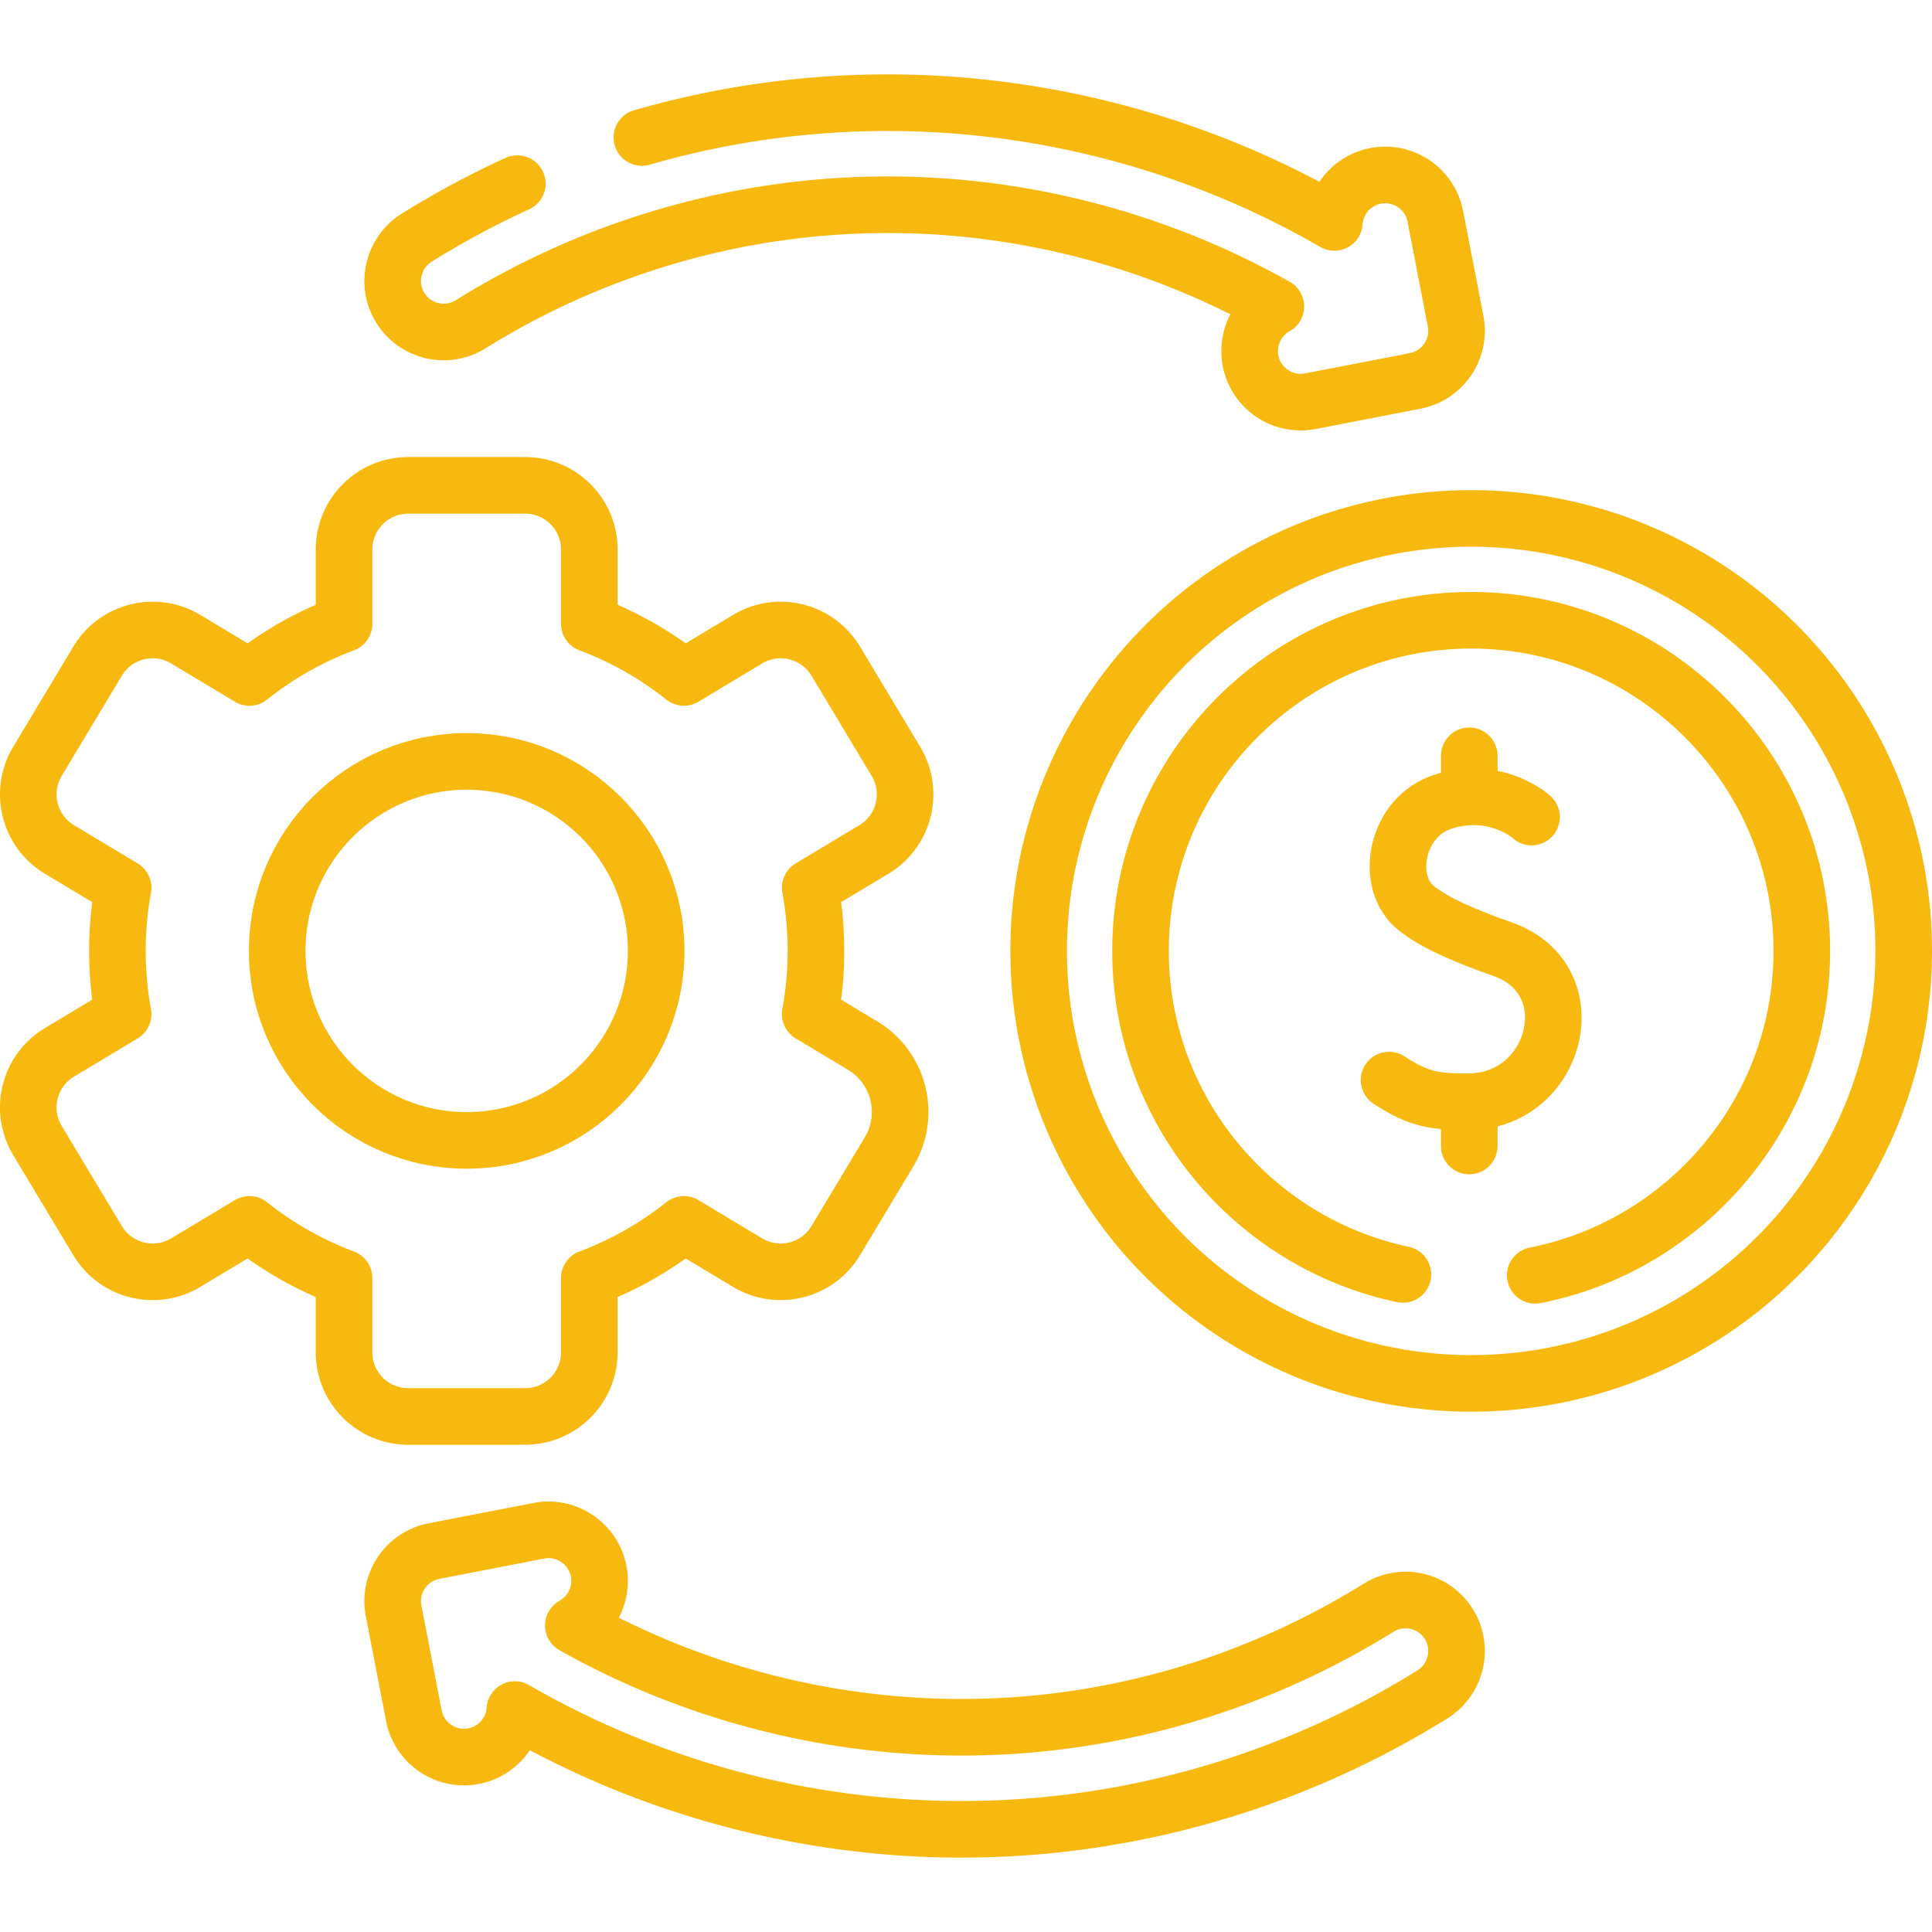 <svg xmlns="http://www.w3.org/2000/svg" version="1.1" xmlns:xlink="http://www.w3.org/1999/xlink" width="512" height="512" x="0" y="0" viewBox="0 0 512 512" style="enable-background:new 0 0 512 512" xml:space="preserve" class=""><g><path d="M170.099 36.433a235.18 235.18 0 0 1 54.301-8.97c45.208-2.097 90.345 9.01 129.22 31.48.411-5.964 4.76-11.135 10.902-12.333 7.339-1.417 14.429 3.379 15.853 10.711l5.377 27.775a13.536 13.536 0 0 1-2.076 10.151 13.545 13.545 0 0 1-8.635 5.702l-27.775 5.377c-7.381 1.431-14.465-3.457-15.853-10.711-1.133-5.893 1.735-11.624 6.708-14.387-33.959-19.14-73.181-28.568-112.474-26.748-35.816 1.65-70.703 12.633-100.909 31.447-6.266 3.903-14.499 2.077-18.508-4.122h0c-4.115-6.364-2.186-14.849 4.248-18.854a236.299 236.299 0 0 1 26.615-14.29M109.687 454.68l-5.377-27.775a13.54 13.54 0 0 1 2.075-10.151 13.545 13.545 0 0 1 8.635-5.702l27.775-5.377c7.381-1.431 14.465 3.457 15.853 10.711 1.133 5.893-1.735 11.624-6.708 14.387 33.959 19.14 73.181 28.568 112.474 26.748 35.816-1.65 70.703-12.633 100.909-31.447 6.266-3.903 14.499-2.077 18.508 4.122h0c4.115 6.364 2.186 14.849-4.248 18.854-34.106 21.23-73.492 33.625-113.921 35.488-45.208 2.097-90.345-9.01-129.22-31.48-.411 5.964-4.76 11.135-10.902 12.333-7.339 1.416-14.43-3.38-15.853-10.711zM228.577 277.076l-13.857-8.32a93.065 93.065 0 0 0 1.517-16.755c0-5.722-.523-11.321-1.517-16.755l16.871-10.129c8.06-4.839 10.671-15.296 5.831-23.356l-15.935-26.54c-4.839-8.06-15.296-10.671-23.356-5.832l-16.884 10.137a92.408 92.408 0 0 0-25.072-14.212v-19.671c0-9.401-7.621-17.022-17.022-17.022h-30.957c-9.401 0-17.022 7.621-17.022 17.022v19.671a92.438 92.438 0 0 0-25.072 14.212l-16.884-10.137c-8.06-4.839-18.516-2.228-23.355 5.831L9.928 201.76c-4.839 8.06-2.228 18.516 5.831 23.356l16.871 10.13a93.065 93.065 0 0 0-1.517 16.755c0 5.722.523 11.321 1.517 16.755l-16.871 10.13c-8.06 4.839-10.671 15.296-5.831 23.356l15.935 26.54c4.839 8.06 15.296 10.671 23.356 5.831l16.883-10.137a92.408 92.408 0 0 0 25.072 14.212v19.671c0 9.401 7.621 17.022 17.022 17.022h30.957c9.401 0 17.022-7.621 17.022-17.022v-19.671a92.438 92.438 0 0 0 25.072-14.212l16.884 10.137c8.06 4.839 18.517 2.228 23.356-5.832l14.125-23.526c5.839-9.725 2.689-22.341-7.035-28.179z" style="stroke-width:15;stroke-linecap:round;stroke-linejoin:round;stroke-miterlimit:10;" fill="none" stroke="#f7b90f" stroke-width="15" stroke-linecap="round" stroke-linejoin="round" stroke-miterlimit="10" data-original="#000000" opacity="1"></path><circle cx="123.677" cy="252" r="50.213" style="stroke-width:15;stroke-linecap:round;stroke-linejoin:round;stroke-miterlimit:10;" fill="none" stroke="#f7b90f" stroke-width="15" stroke-linecap="round" stroke-linejoin="round" stroke-miterlimit="10" data-original="#000000" opacity="1"></circle><circle cx="389.876" cy="252" r="114.624" style="stroke-width:15;stroke-linecap:round;stroke-linejoin:round;stroke-miterlimit:10;" fill="none" stroke="#f7b90f" stroke-width="15" stroke-linecap="round" stroke-linejoin="round" stroke-miterlimit="10" data-original="#000000" opacity="1"></circle><path d="M371.782 337.746c-39.665-8.36-69.53-43.631-69.53-85.746 0-48.316 39.308-87.624 87.624-87.624S477.5 203.684 477.5 252c0 42.508-30.426 78.044-70.643 85.973" style="stroke-width:15;stroke-linecap:round;stroke-linejoin:round;stroke-miterlimit:10;" fill="none" stroke="#f7b90f" stroke-width="15" stroke-linecap="round" stroke-linejoin="round" stroke-miterlimit="10" data-original="#000000" opacity="1"></path><path d="M405.877 216.527s-9.107-8.399-23.144-4.171c-12.889 3.883-16.09 21.518-7.331 28.388 5.029 3.945 12.596 7.188 22.795 10.793 22.826 8.069 14.388 40.259-8.831 40.413-9.061.06-13.297-.515-21.257-5.722M389.37 303.701v-11.749M389.37 211.197v-10.898" style="stroke-width:15;stroke-linecap:round;stroke-linejoin:round;stroke-miterlimit:10;" fill="none" stroke="#f7b90f" stroke-width="15" stroke-linecap="round" stroke-linejoin="round" stroke-miterlimit="10" data-original="#000000" opacity="1"></path></g></svg>